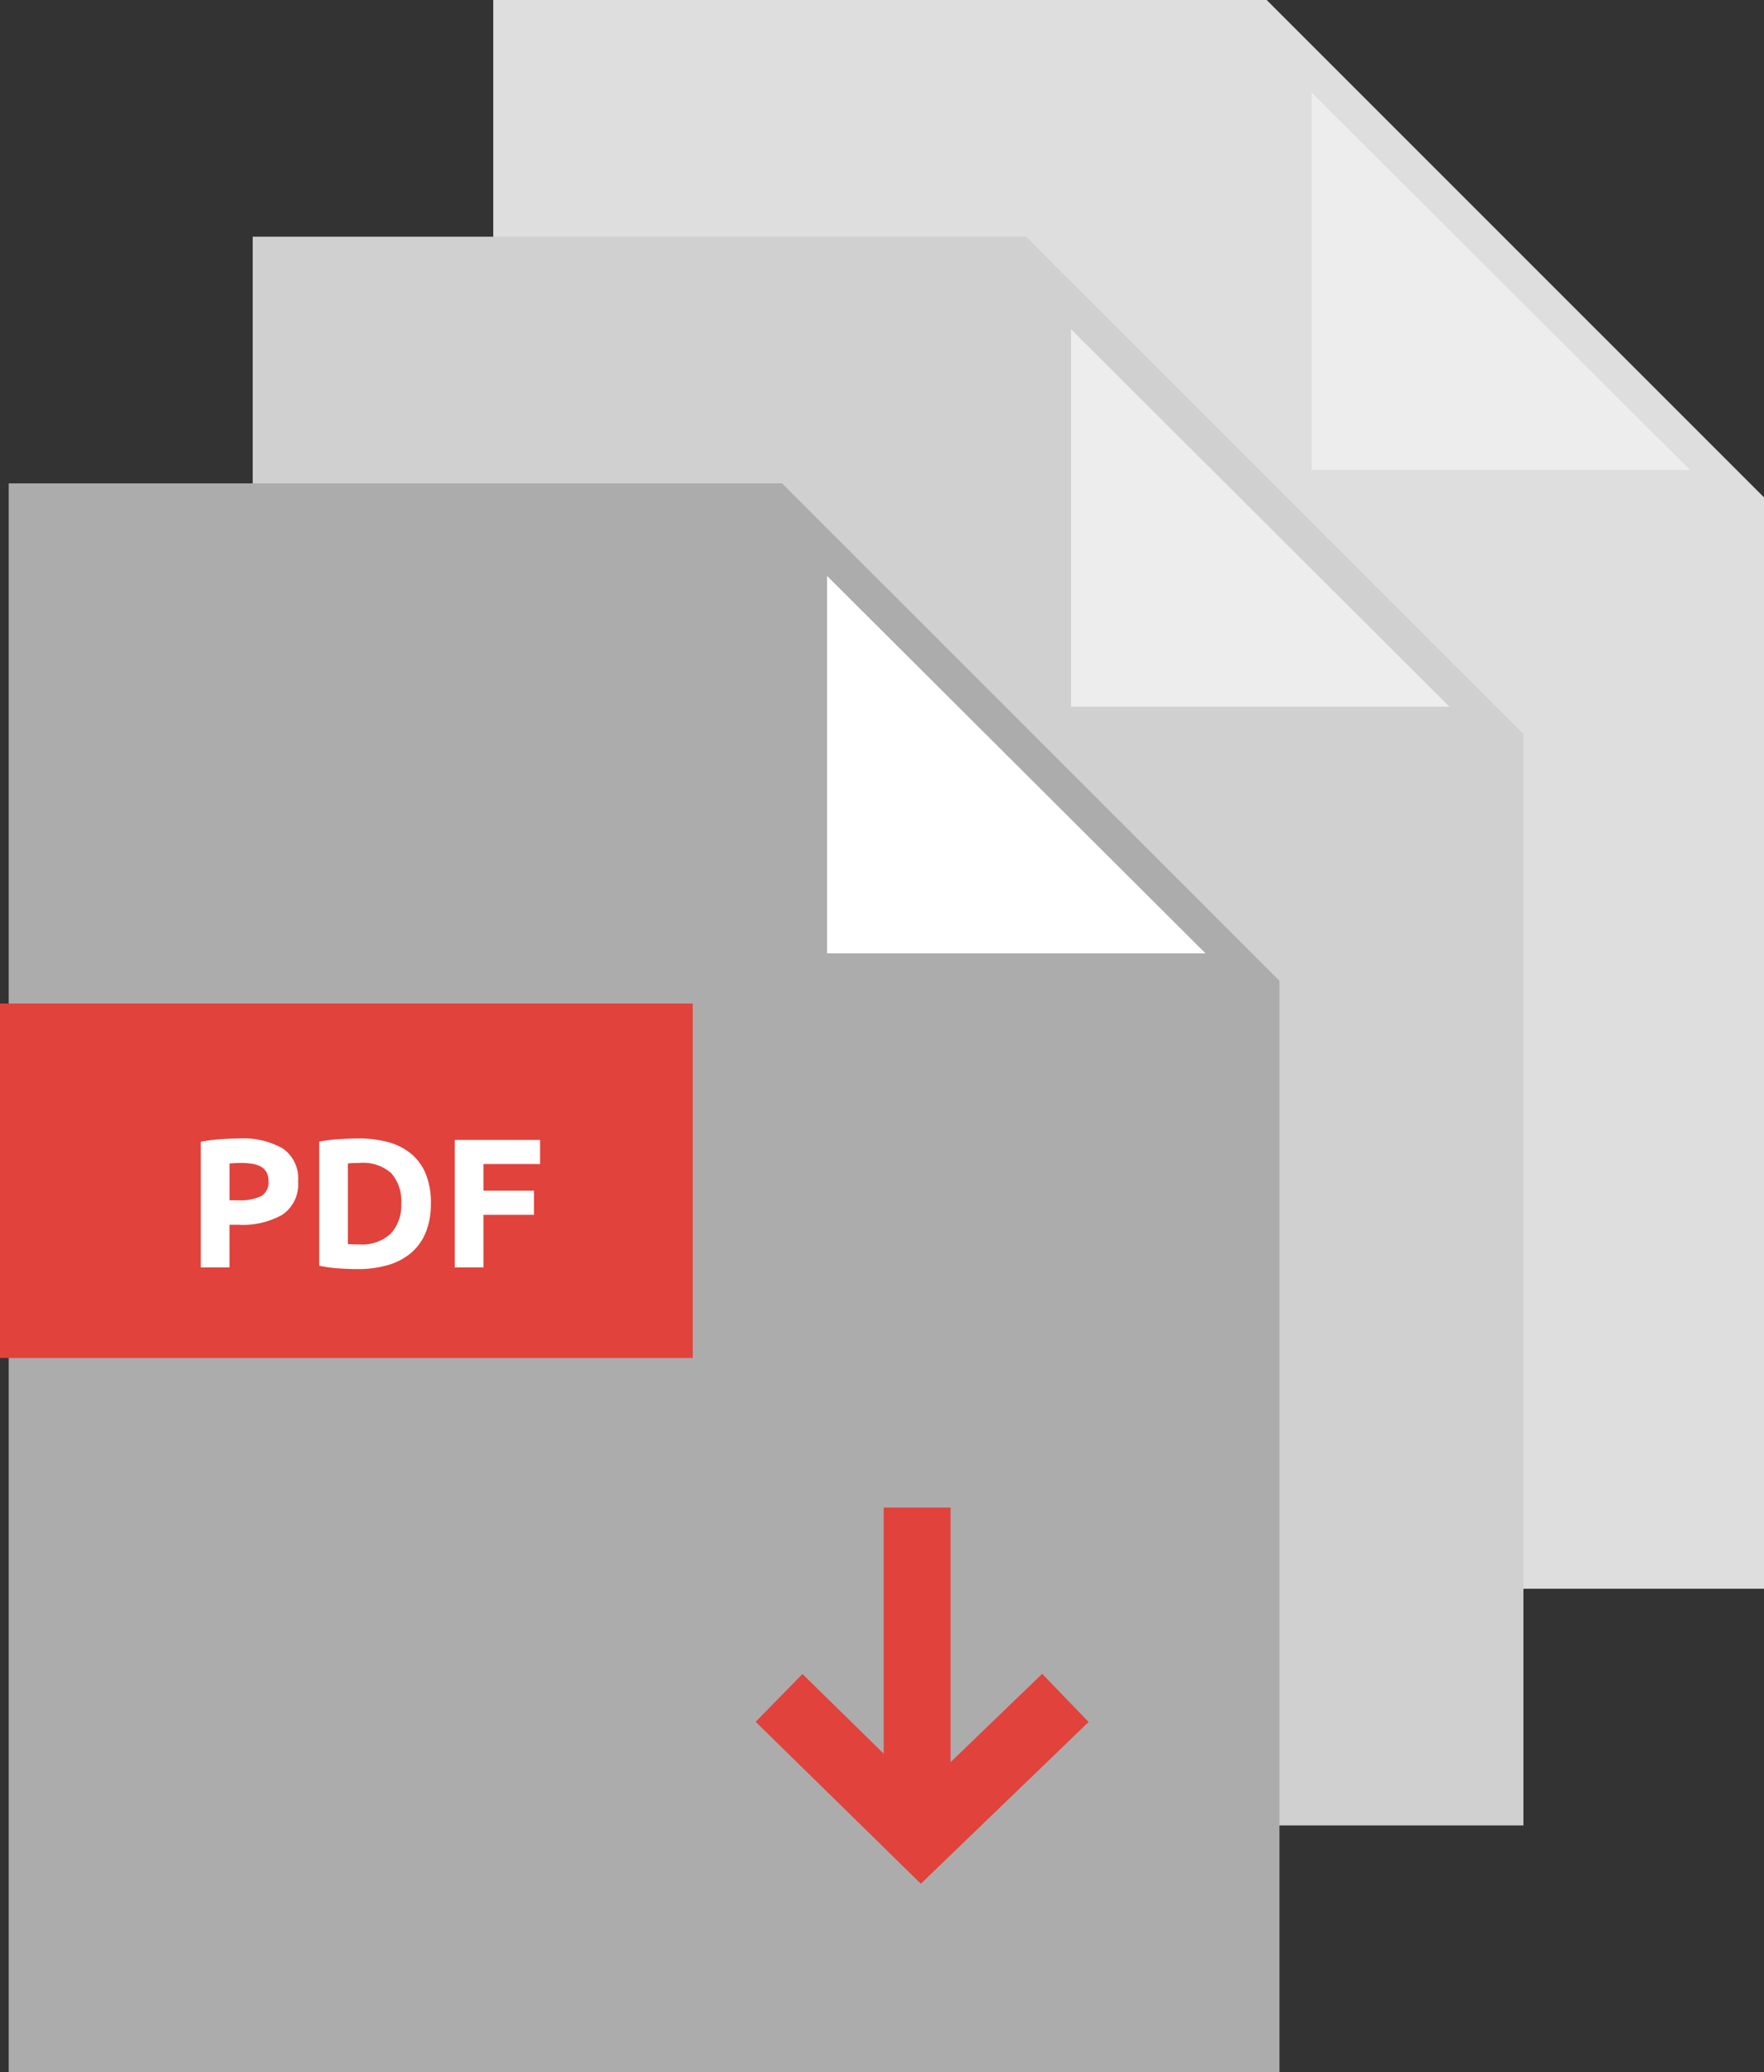 <svg xmlns="http://www.w3.org/2000/svg" width="105.5" height="123.904" viewBox="0 0 105.5 123.904">
  <rect x="0" y="0" width="105.5" height="123.904" fill="#333333" stroke="none"/>
  <g id="Group_9688" data-name="Group 9688" transform="translate(-441 -907.846)">
    <g id="Group_9681" data-name="Group 9681" transform="translate(-206.5 -162.338)">
      <path id="Subtraction_1" data-name="Subtraction 1" d="M76,107.532H0v-95H46.256L76,42.274v65.257Z" transform="translate(677 1057.652)" fill="#dedede"/>
      <path id="Path_9131" data-name="Path 9131" d="M244.388,240.516l22.632,22.568H244.388Z" transform="translate(481.555 835.203)" fill="#ededed"/>
    </g>
    <g id="Group_9678" data-name="Group 9678" transform="translate(-220.888 -148.184)">
      <path id="Subtraction_1-2" data-name="Subtraction 1" d="M76,107.532H0v-95H46.256L76,42.274v65.257Z" transform="translate(677 1057.652)" fill="#d0d0d0"/>
      <path id="Path_9131-2" data-name="Path 9131" d="M244.388,240.516l22.632,22.568H244.388Z" transform="translate(481.555 835.203)" fill="#ededed"/>
    </g>
    <g id="Group_9664" data-name="Group 9664" transform="translate(19711.521 14463.749)">
      <path id="Subtraction_1-3" data-name="Subtraction 1" d="M76,107.532H0v-95H46.256L76,42.274v65.257Z" transform="translate(-19270 -13539.531)" fill="#acacac"/>
      <path id="Path_9131-3" data-name="Path 9131" d="M244.388,240.516l22.632,22.568H244.388Z" transform="translate(-19465.445 -13761.98)" fill="#fff"/>
      <path id="Path_9704" data-name="Path 9704" d="M-19468.547-13656.748v18.707" transform="translate(252.877 190.992)" fill="none" stroke="#e1423c" stroke-width="4"/>
      <path id="Path_9705" data-name="Path 9705" d="M-19477.119-13636.747l8.492,8.323,8.633-8.323" transform="translate(253.191 182.374)" fill="none" stroke="#e1423c" stroke-width="4"/>
      <rect id="Rectangle_3323" data-name="Rectangle 3323" width="41.431" height="21.197" transform="translate(-19270.521 -13495.896)" fill="#e1423c"/>
      <path id="Path_13963" data-name="Path 13963" d="M-18.337-7.711a4.769,4.769,0,0,1,2.618.6,2.173,2.173,0,0,1,.913,1.964,2.2,2.2,0,0,1-.924,1.985,4.782,4.782,0,0,1-2.64.611h-.539V0h-1.716V-7.513a9.709,9.709,0,0,1,1.188-.154Q-18.81-7.711-18.337-7.711Zm.11,1.463q-.187,0-.368.011t-.313.022v2.2h.539a2.921,2.921,0,0,0,1.342-.242.93.93,0,0,0,.451-.9,1.082,1.082,0,0,0-.115-.528.878.878,0,0,0-.33-.335,1.486,1.486,0,0,0-.523-.176A4.316,4.316,0,0,0-18.227-6.248Zm6.4,4.851q.121.011.28.016t.38.006a2.531,2.531,0,0,0,1.908-.649,2.486,2.486,0,0,0,.622-1.793,2.517,2.517,0,0,0-.594-1.815,2.514,2.514,0,0,0-1.881-.616q-.176,0-.363.005a3.431,3.431,0,0,0-.352.028Zm4.961-2.42A4.456,4.456,0,0,1-7.172-2.09,3.2,3.2,0,0,1-8.047-.869a3.73,3.73,0,0,1-1.38.726A6.4,6.4,0,0,1-11.253.1q-.462,0-1.078-.039a8.807,8.807,0,0,1-1.21-.16V-7.524A10.109,10.109,0,0,1-12.3-7.673q.643-.038,1.105-.038a6.676,6.676,0,0,1,1.777.22,3.634,3.634,0,0,1,1.37.693,3.08,3.08,0,0,1,.88,1.21A4.584,4.584,0,0,1-6.864-3.817ZM-5.434,0V-7.623h5.1v1.441H-3.718v1.595H-.7v1.441H-3.718V0Z" transform="translate(-19237.887 -13480.115)" fill="#fff"/>
    </g>
  </g>
</svg>
